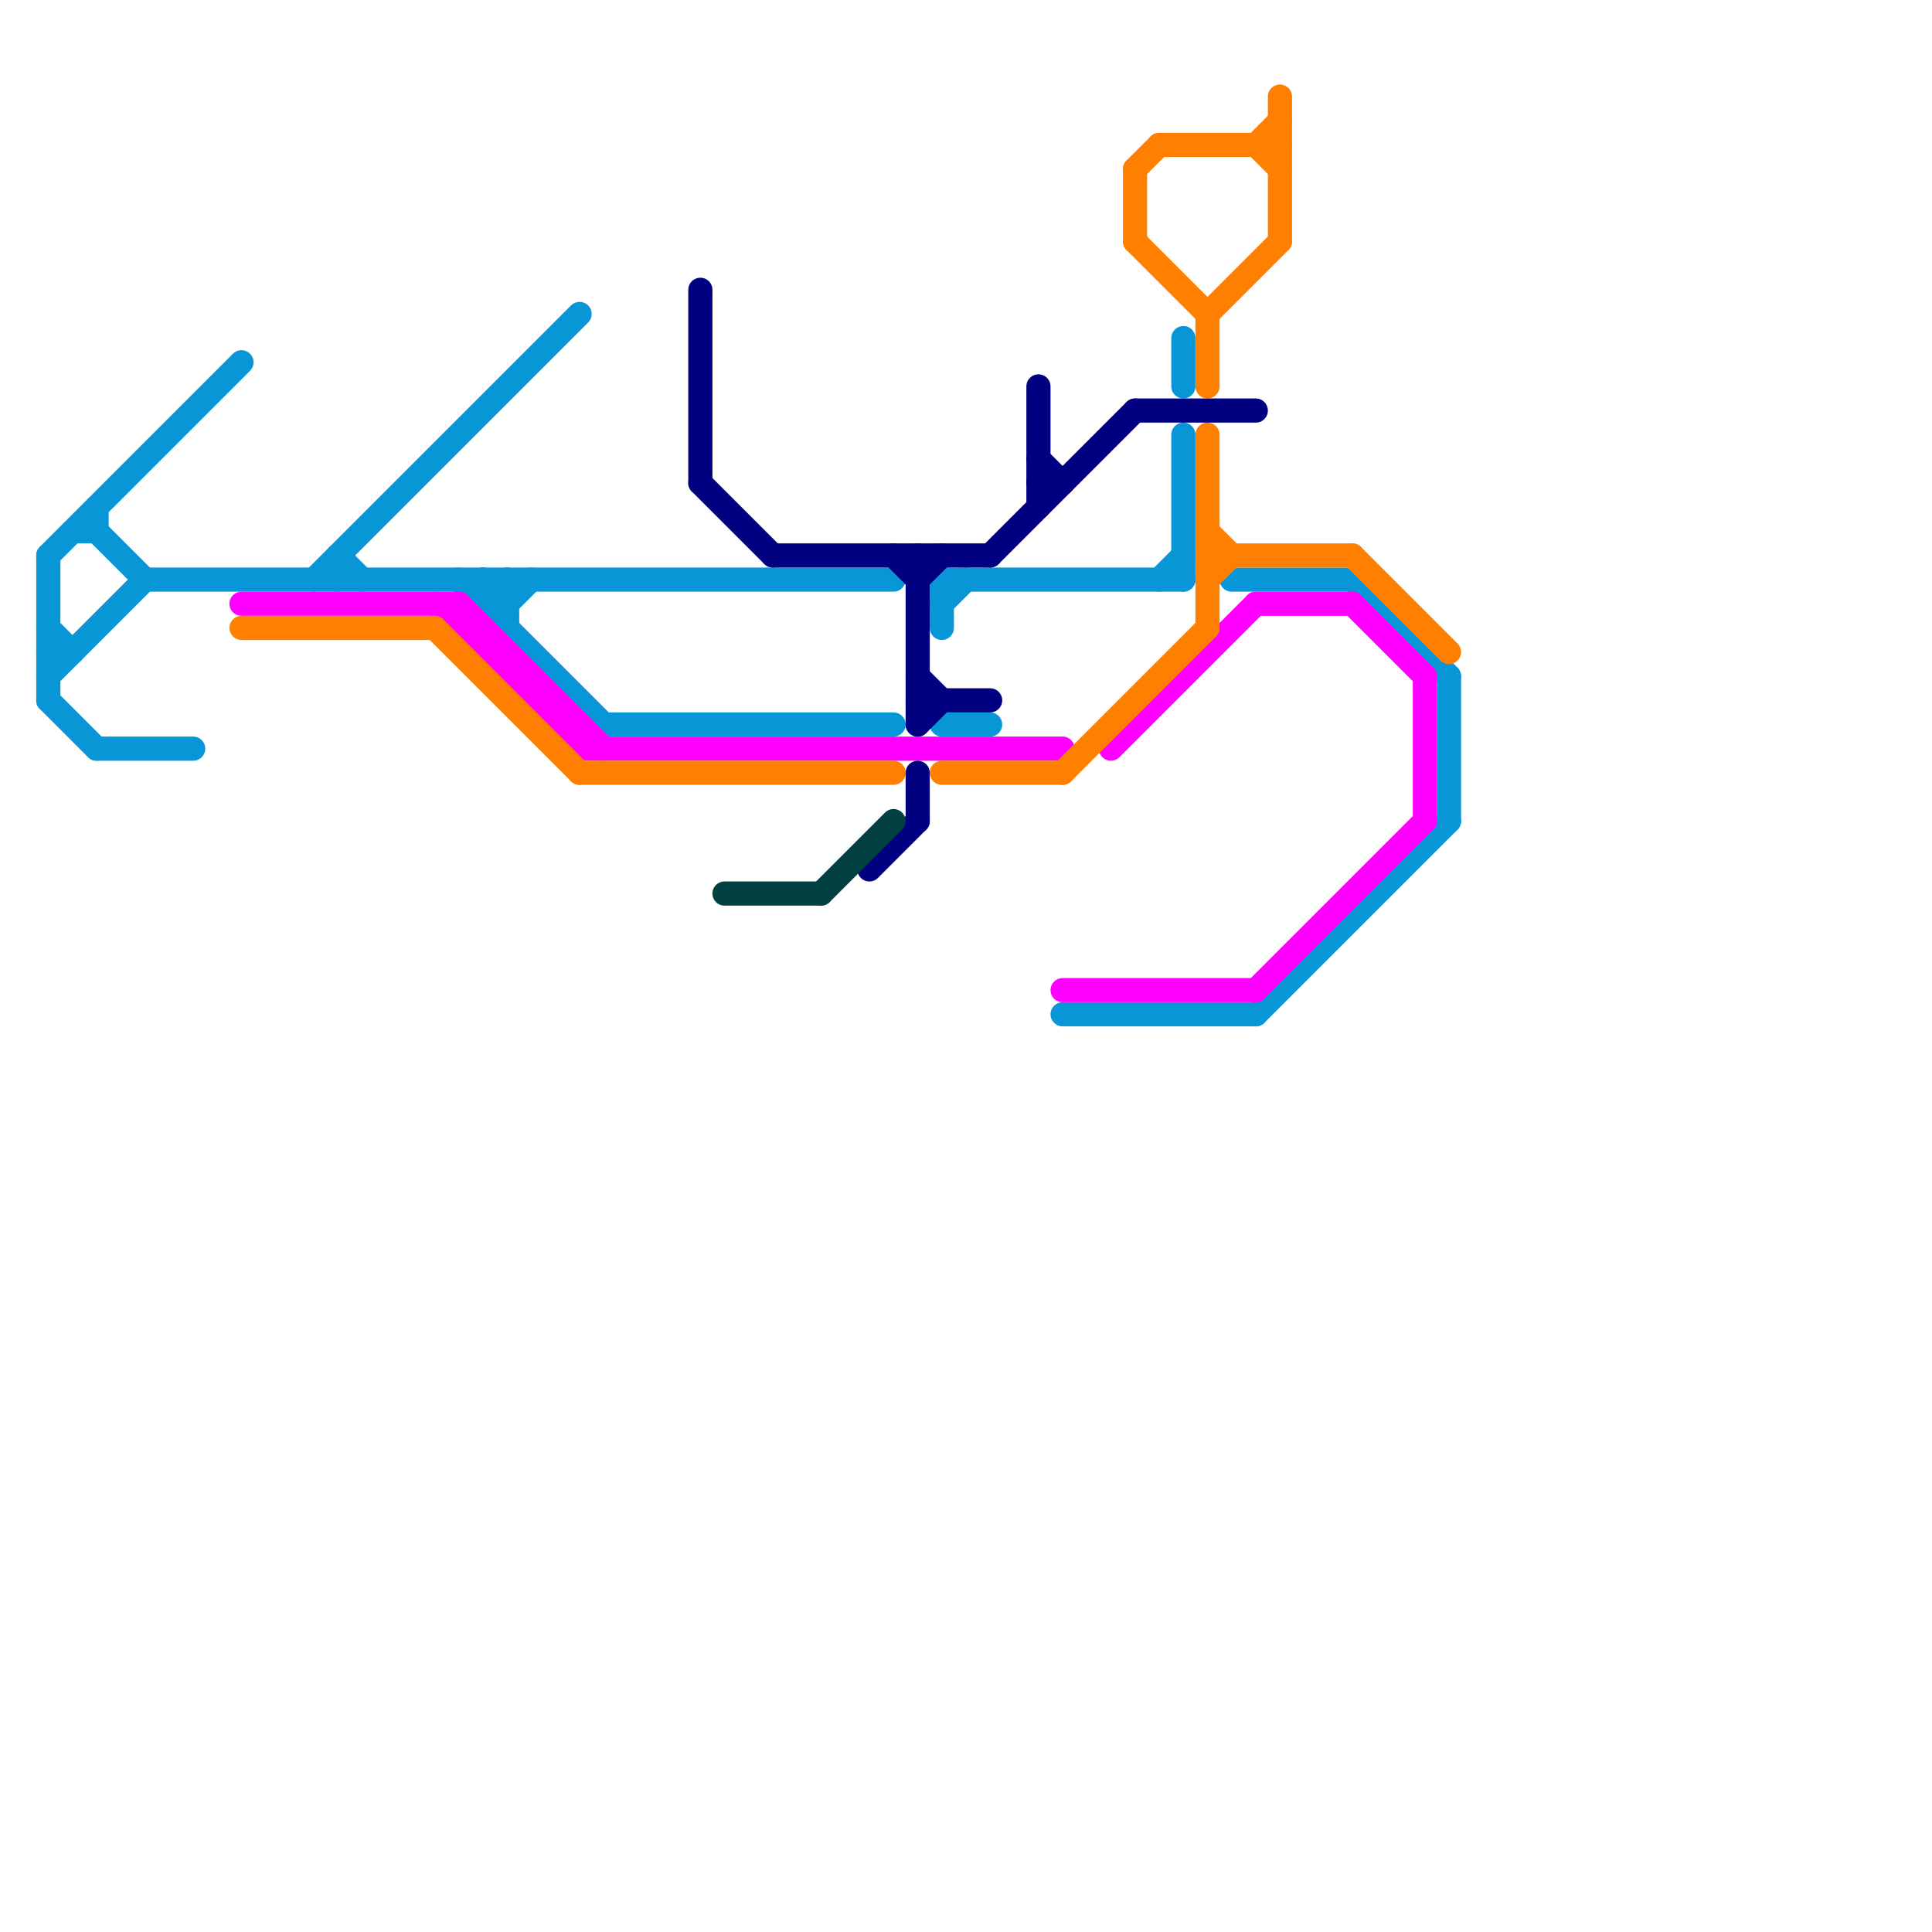 
<svg version="1.1" xmlns="http://www.w3.org/2000/svg" viewBox="0 0 80 80">
<style>line { stroke-width: 1; fill: none; stroke-linecap: round; stroke-linejoin: round; } .c0 { stroke: #0896d7 } .c1 { stroke: #ff00ff } .c2 { stroke: #ff8000 } .c3 { stroke: #000080 } .c4 { stroke: #004040 }</style><line class="c0" x1="56" y1="24" x2="60" y2="28"/><line class="c0" x1="2" y1="23" x2="10" y2="15"/><line class="c0" x1="44" y1="42" x2="52" y2="42"/><line class="c0" x1="2" y1="26" x2="3" y2="27"/><line class="c0" x1="4" y1="22" x2="6" y2="24"/><line class="c0" x1="20" y1="24" x2="21" y2="25"/><line class="c0" x1="2" y1="23" x2="2" y2="29"/><line class="c0" x1="13" y1="24" x2="24" y2="13"/><line class="c0" x1="25" y1="30" x2="37" y2="30"/><line class="c0" x1="20" y1="25" x2="21" y2="25"/><line class="c0" x1="14" y1="23" x2="15" y2="24"/><line class="c0" x1="2" y1="28" x2="6" y2="24"/><line class="c0" x1="48" y1="24" x2="49" y2="23"/><line class="c0" x1="21" y1="25" x2="22" y2="24"/><line class="c0" x1="52" y1="42" x2="60" y2="34"/><line class="c0" x1="20" y1="25" x2="21" y2="24"/><line class="c0" x1="39" y1="30" x2="41" y2="30"/><line class="c0" x1="49" y1="14" x2="49" y2="16"/><line class="c0" x1="4" y1="31" x2="8" y2="31"/><line class="c0" x1="20" y1="24" x2="20" y2="25"/><line class="c0" x1="39" y1="25" x2="40" y2="24"/><line class="c0" x1="49" y1="18" x2="49" y2="24"/><line class="c0" x1="60" y1="28" x2="60" y2="34"/><line class="c0" x1="2" y1="27" x2="3" y2="27"/><line class="c0" x1="6" y1="24" x2="37" y2="24"/><line class="c0" x1="21" y1="24" x2="21" y2="26"/><line class="c0" x1="39" y1="24" x2="39" y2="26"/><line class="c0" x1="2" y1="29" x2="4" y2="31"/><line class="c0" x1="51" y1="24" x2="56" y2="24"/><line class="c0" x1="19" y1="24" x2="25" y2="30"/><line class="c0" x1="3" y1="22" x2="4" y2="22"/><line class="c0" x1="39" y1="24" x2="49" y2="24"/><line class="c0" x1="14" y1="23" x2="14" y2="24"/><line class="c0" x1="4" y1="21" x2="4" y2="22"/><line class="c1" x1="56" y1="25" x2="59" y2="28"/><line class="c1" x1="24" y1="30" x2="24" y2="31"/><line class="c1" x1="24" y1="31" x2="44" y2="31"/><line class="c1" x1="23" y1="30" x2="24" y2="30"/><line class="c1" x1="52" y1="25" x2="56" y2="25"/><line class="c1" x1="21" y1="28" x2="22" y2="28"/><line class="c1" x1="19" y1="25" x2="25" y2="31"/><line class="c1" x1="20" y1="27" x2="21" y2="27"/><line class="c1" x1="19" y1="25" x2="19" y2="26"/><line class="c1" x1="23" y1="29" x2="23" y2="30"/><line class="c1" x1="22" y1="28" x2="22" y2="29"/><line class="c1" x1="18" y1="25" x2="24" y2="31"/><line class="c1" x1="44" y1="41" x2="52" y2="41"/><line class="c1" x1="22" y1="29" x2="23" y2="29"/><line class="c1" x1="19" y1="26" x2="20" y2="26"/><line class="c1" x1="52" y1="41" x2="59" y2="34"/><line class="c1" x1="10" y1="25" x2="19" y2="25"/><line class="c1" x1="59" y1="28" x2="59" y2="34"/><line class="c1" x1="21" y1="27" x2="21" y2="28"/><line class="c1" x1="20" y1="26" x2="20" y2="27"/><line class="c1" x1="46" y1="31" x2="52" y2="25"/><line class="c2" x1="50" y1="24" x2="51" y2="23"/><line class="c2" x1="39" y1="32" x2="44" y2="32"/><line class="c2" x1="50" y1="13" x2="53" y2="10"/><line class="c2" x1="47" y1="7" x2="48" y2="6"/><line class="c2" x1="47" y1="7" x2="47" y2="10"/><line class="c2" x1="50" y1="23" x2="56" y2="23"/><line class="c2" x1="18" y1="26" x2="24" y2="32"/><line class="c2" x1="52" y1="6" x2="53" y2="7"/><line class="c2" x1="50" y1="13" x2="50" y2="16"/><line class="c2" x1="50" y1="22" x2="51" y2="23"/><line class="c2" x1="50" y1="18" x2="50" y2="26"/><line class="c2" x1="10" y1="26" x2="18" y2="26"/><line class="c2" x1="24" y1="32" x2="37" y2="32"/><line class="c2" x1="56" y1="23" x2="60" y2="27"/><line class="c2" x1="47" y1="10" x2="50" y2="13"/><line class="c2" x1="48" y1="6" x2="53" y2="6"/><line class="c2" x1="53" y1="4" x2="53" y2="10"/><line class="c2" x1="52" y1="6" x2="53" y2="5"/><line class="c2" x1="44" y1="32" x2="50" y2="26"/><line class="c3" x1="38" y1="30" x2="39" y2="29"/><line class="c3" x1="38" y1="32" x2="38" y2="34"/><line class="c3" x1="43" y1="19" x2="44" y2="20"/><line class="c3" x1="43" y1="20" x2="44" y2="20"/><line class="c3" x1="38" y1="29" x2="41" y2="29"/><line class="c3" x1="47" y1="17" x2="52" y2="17"/><line class="c3" x1="38" y1="28" x2="39" y2="29"/><line class="c3" x1="37" y1="23" x2="38" y2="24"/><line class="c3" x1="29" y1="20" x2="32" y2="23"/><line class="c3" x1="36" y1="36" x2="38" y2="34"/><line class="c3" x1="38" y1="23" x2="38" y2="30"/><line class="c3" x1="41" y1="23" x2="47" y2="17"/><line class="c3" x1="32" y1="23" x2="41" y2="23"/><line class="c3" x1="38" y1="24" x2="39" y2="23"/><line class="c3" x1="43" y1="16" x2="43" y2="21"/><line class="c3" x1="29" y1="12" x2="29" y2="20"/><line class="c4" x1="34" y1="37" x2="37" y2="34"/><line class="c4" x1="30" y1="37" x2="34" y2="37"/>


</svg>

